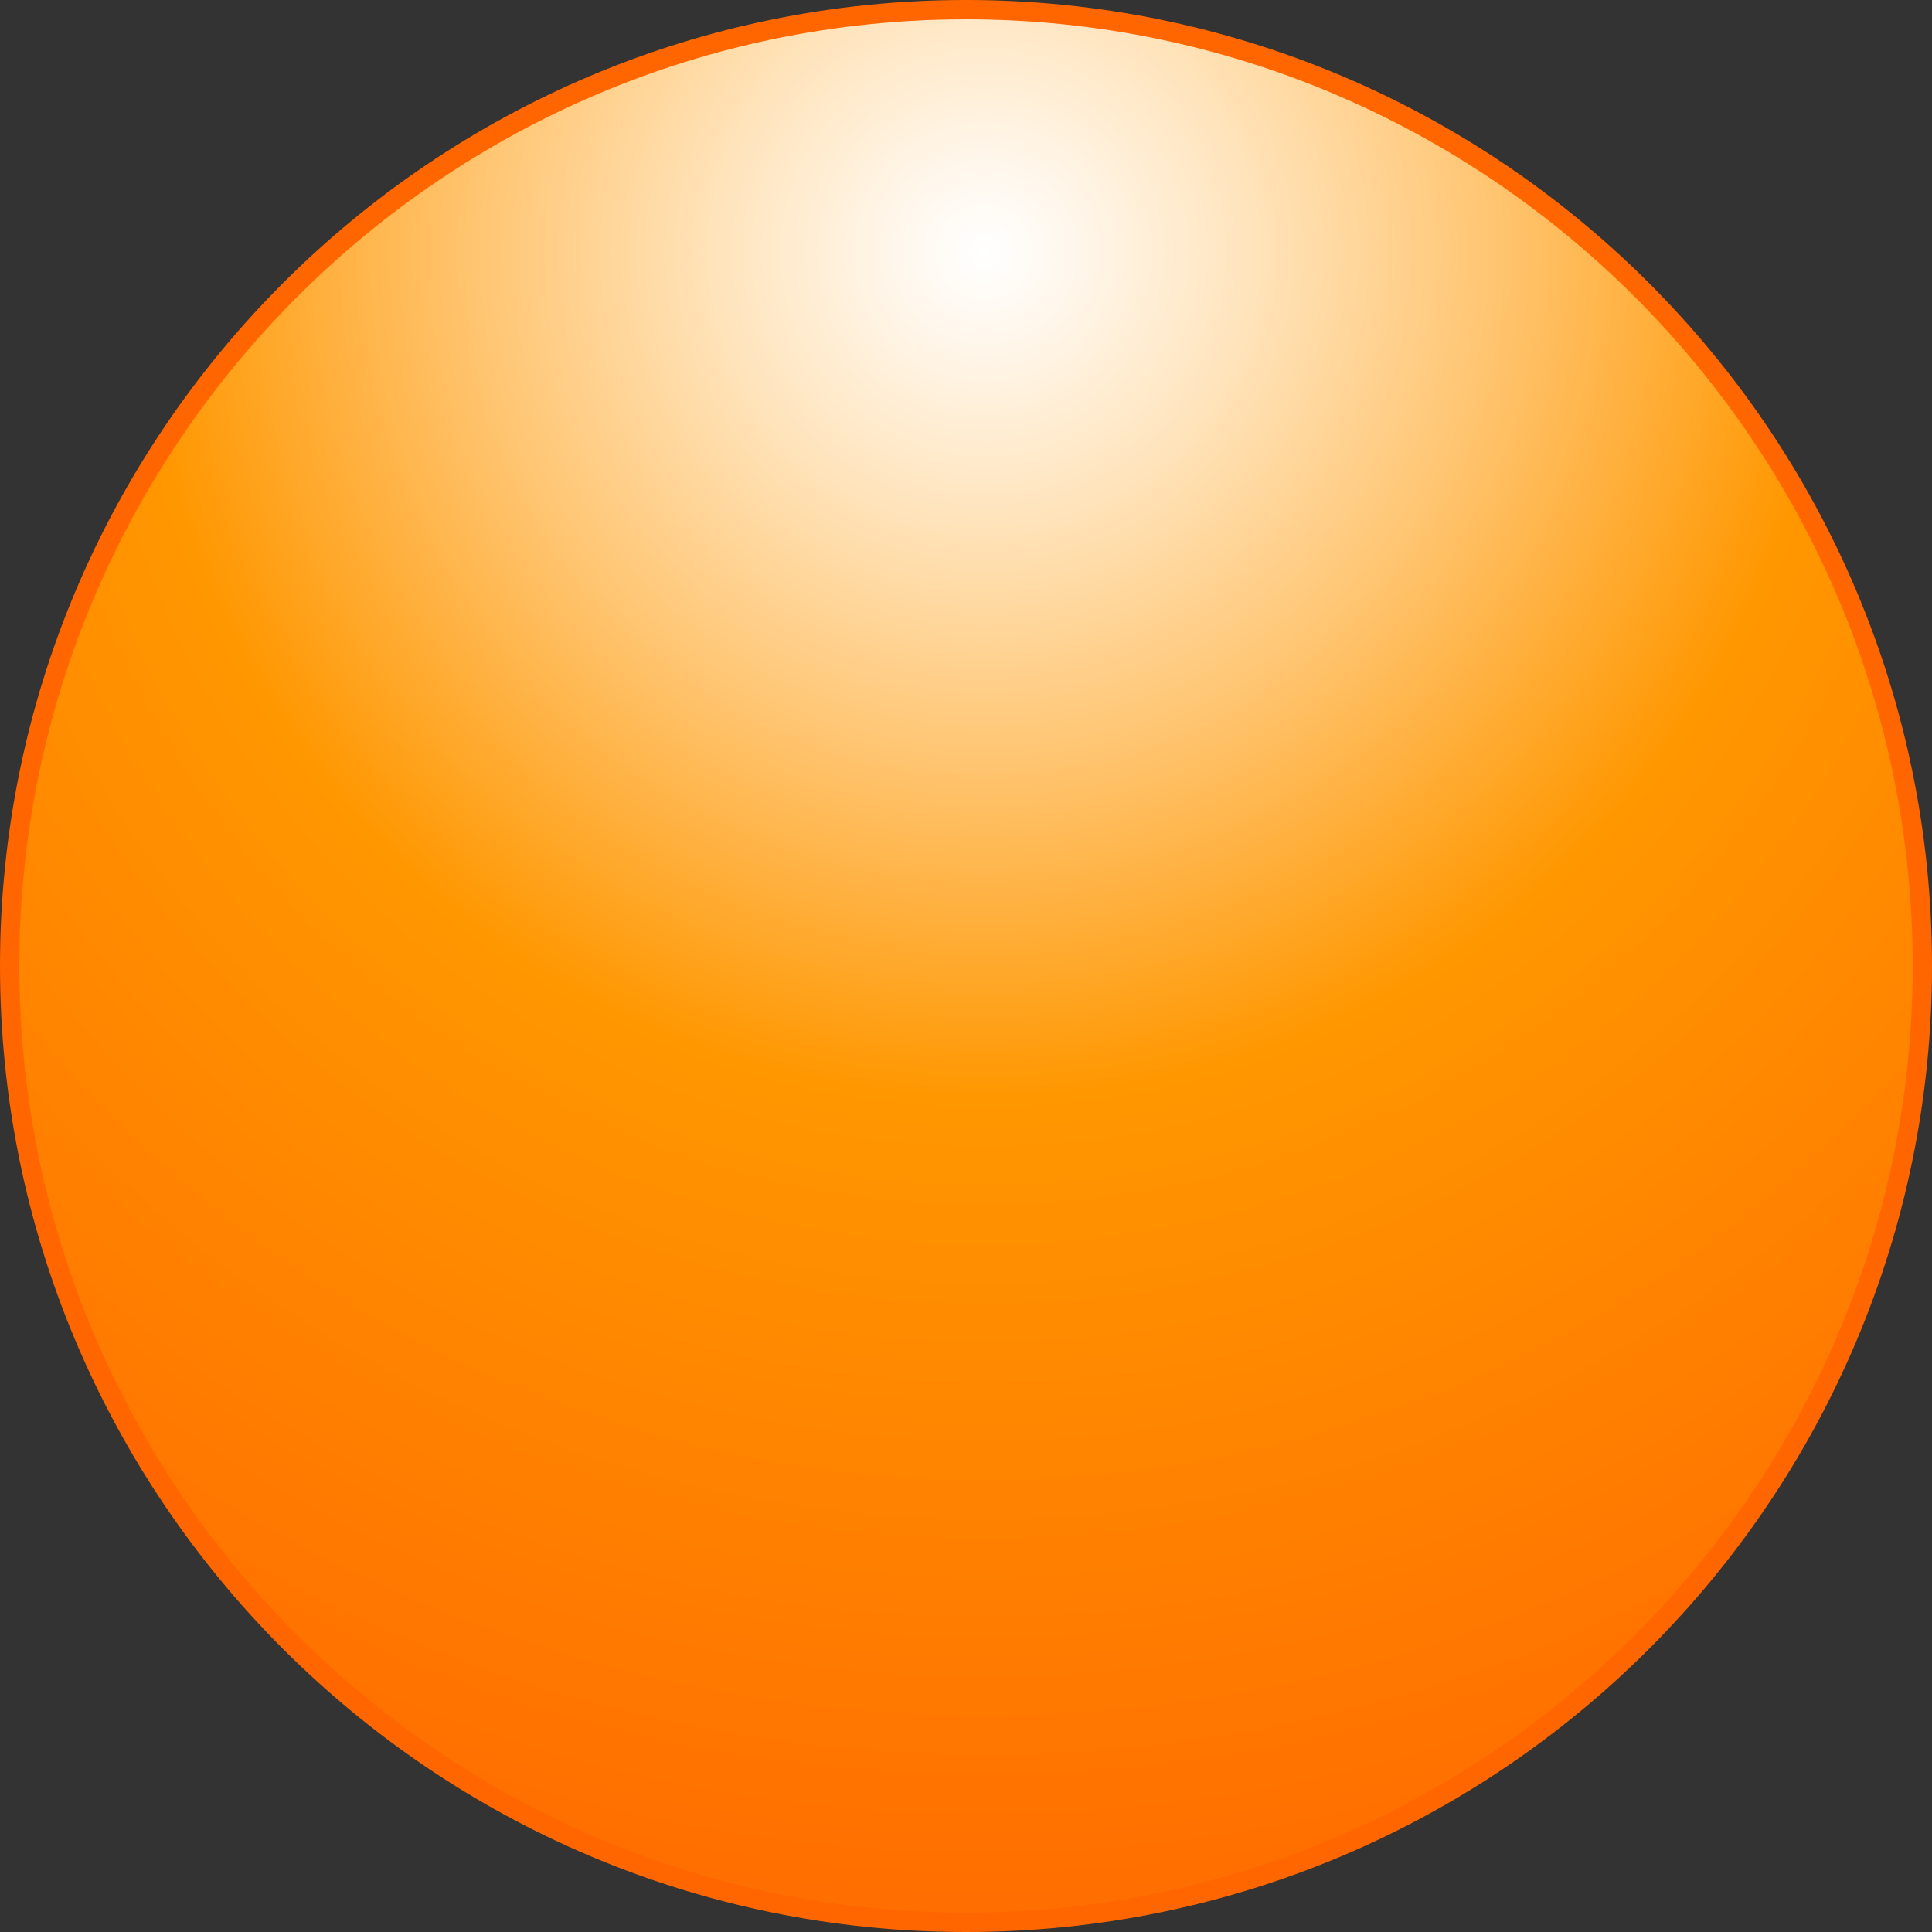 <?xml version="1.0" encoding="utf-8"?>
<!-- Generator: Adobe Illustrator 23.0.4, SVG Export Plug-In . SVG Version: 6.00 Build 0)  -->
<svg version="1.1" id="Calque_1" xmlns="http://www.w3.org/2000/svg" xmlns:xlink="http://www.w3.org/1999/xlink" x="0px" y="0px"
	 viewBox="0 0 50 50" style="enable-background:new 0 0 50 50;" xml:space="preserve">
<rect x="0" y="0" width="50" height="50" fill="#333333" stroke="none"/>
<style type="text/css">
	.st0{fill:url(#SVGID_1_);}
	.st1{fill:#FF6600;}
</style>
<g>
	
		<radialGradient id="SVGID_1_" cx="23.857" cy="42.719" r="43.869" gradientTransform="matrix(1.043 0 0 -1.043 0.595 51.078)" gradientUnits="userSpaceOnUse">
		<stop  offset="0" style="stop-color:#FFFFFF"/>
		<stop  offset="4.978523e-02" style="stop-color:#FFF7EC"/>
		<stop  offset="0.15" style="stop-color:#FFE4BC"/>
		<stop  offset="0.292" style="stop-color:#FFC46F"/>
		<stop  offset="0.47" style="stop-color:#FF9905"/>
		<stop  offset="0.478" style="stop-color:#FF9700"/>
		<stop  offset="1" style="stop-color:#FF6800"/>
	</radialGradient>
	<path class="st0" d="M25,49.8C11.3,49.8,0.2,38.7,0.2,25S11.3,0.2,25,0.2S49.8,11.3,49.8,25S38.7,49.8,25,49.8z"/>
	<path class="st1" d="M25,0.5c13.5,0,24.5,11,24.5,24.5S38.5,49.5,25,49.5S0.5,38.5,0.5,25S11.5,0.5,25,0.5 M25,0
		C11.2,0,0,11.2,0,25s11.2,25,25,25s25-11.2,25-25S38.8,0,25,0L25,0z"/>
</g>
</svg>
